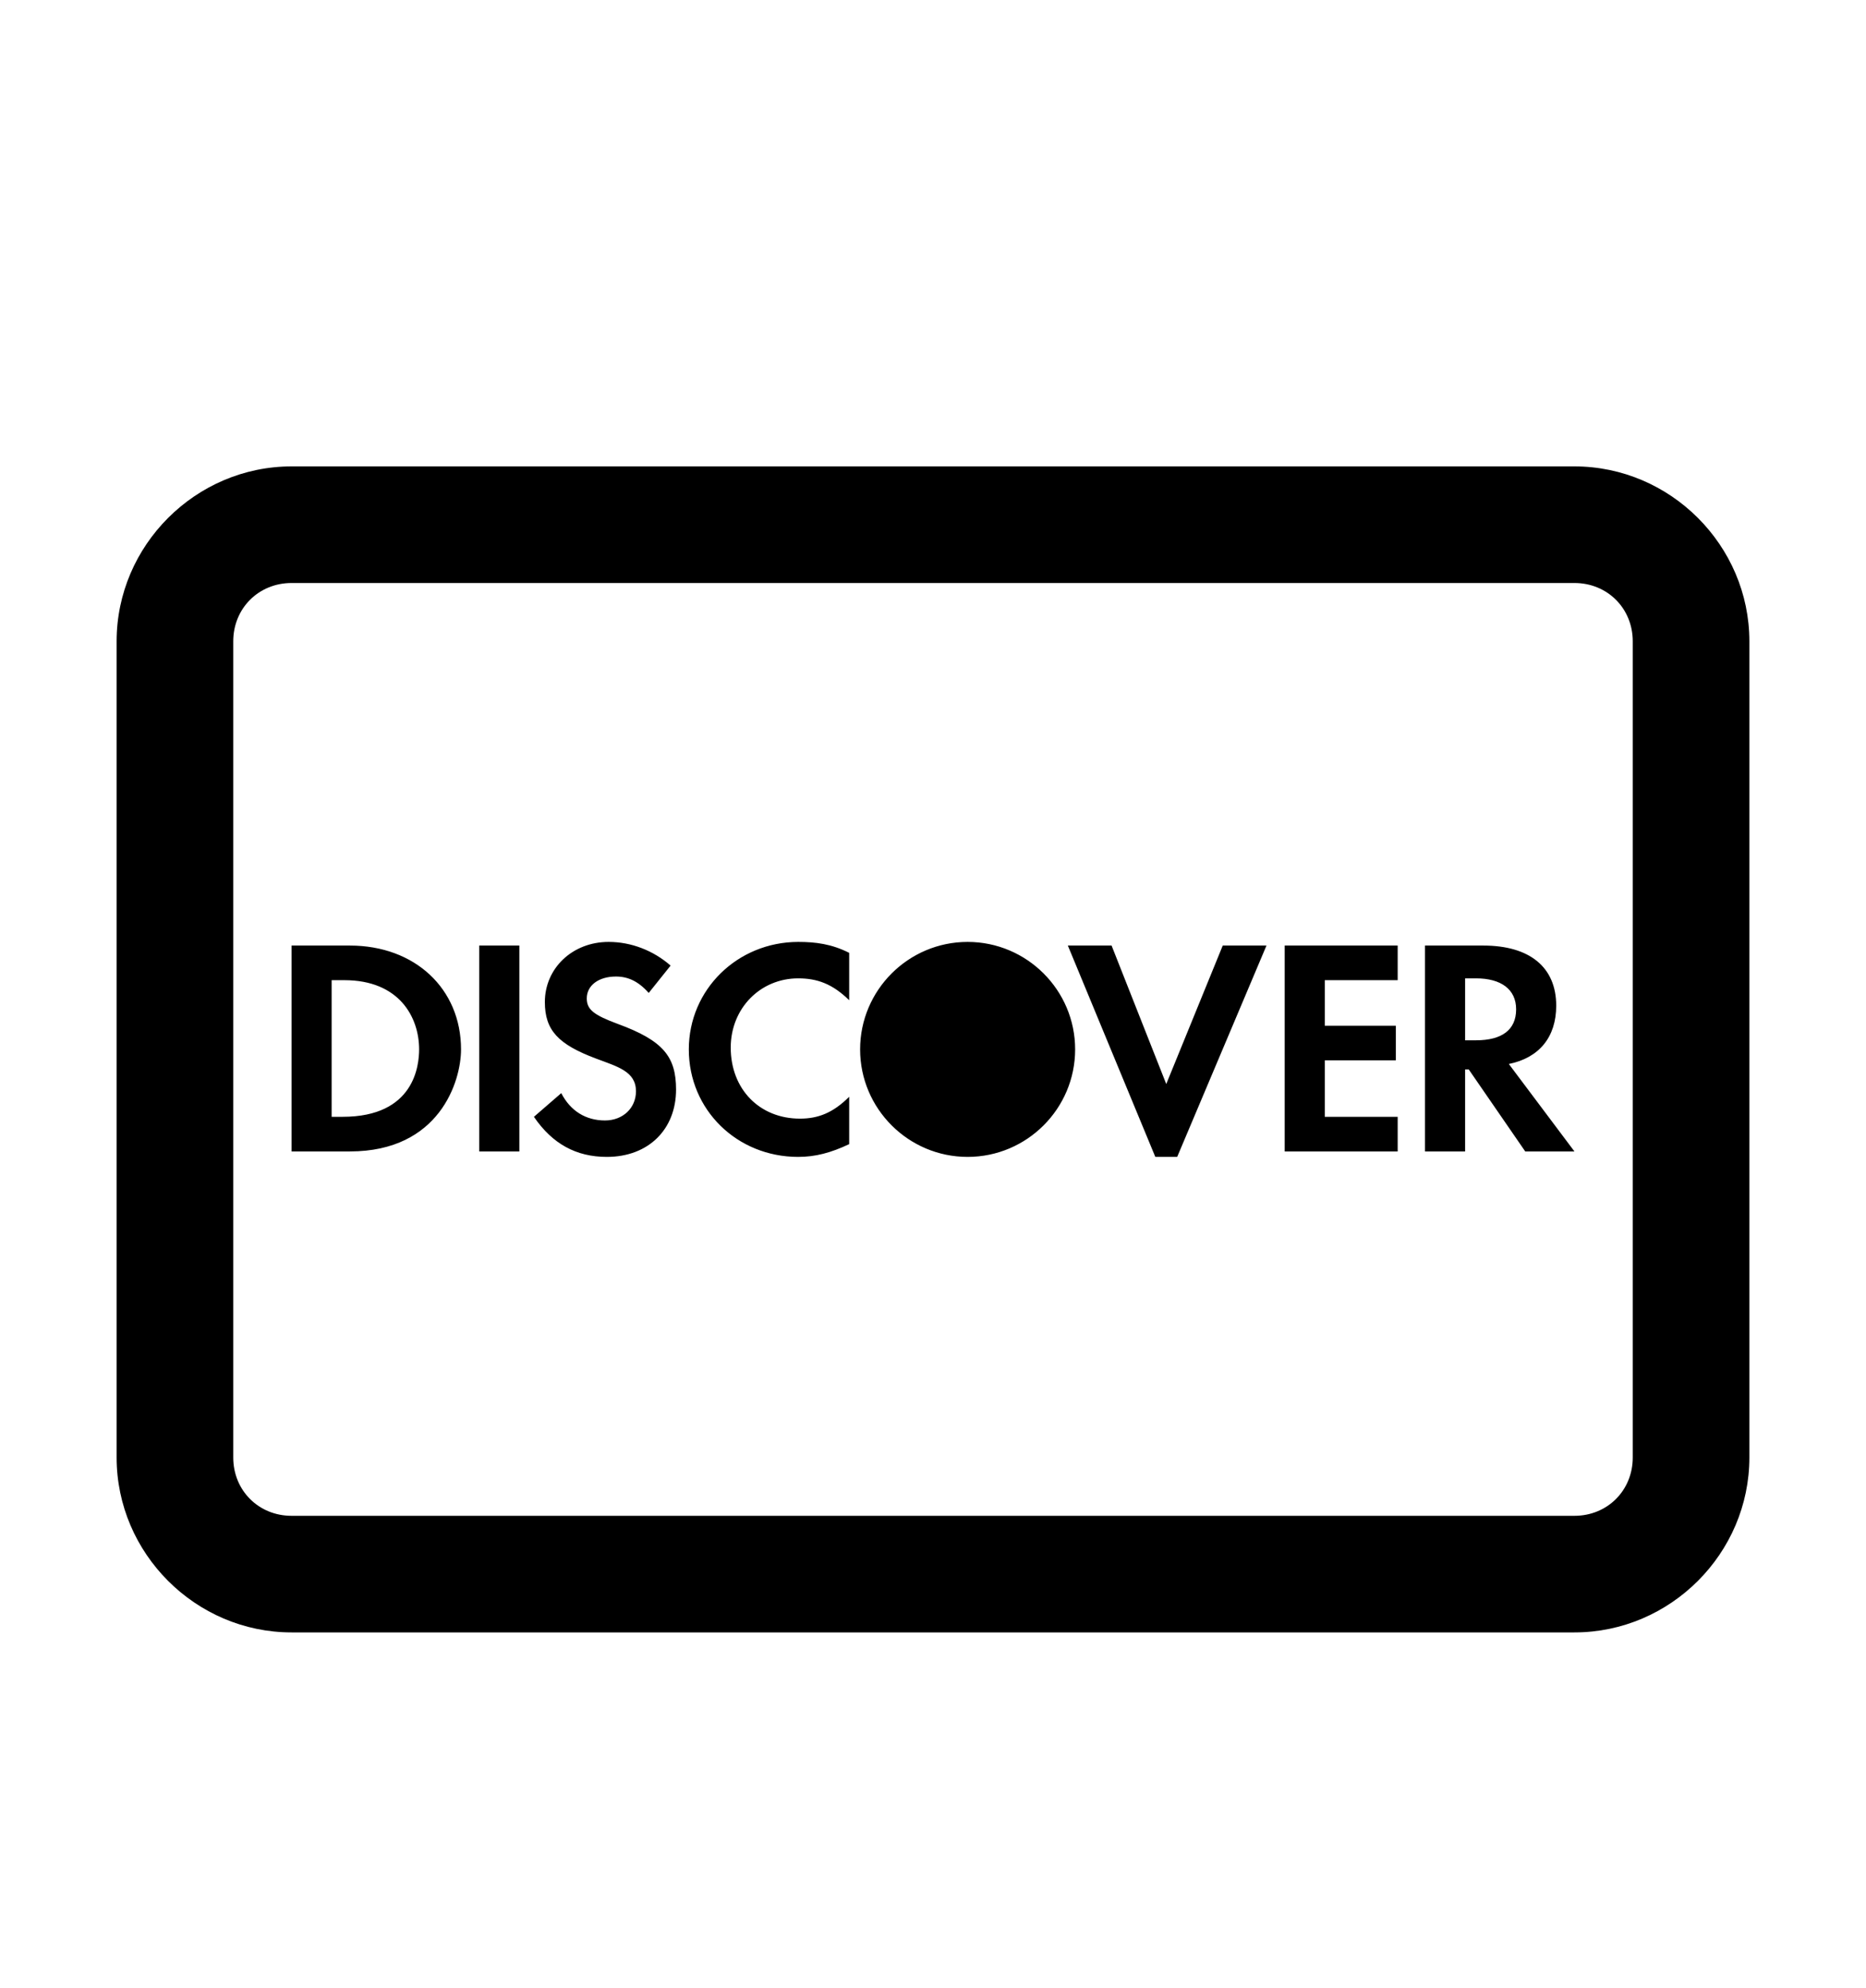 <svg version="1.1" xmlns="http://www.w3.org/2000/svg" xmlns:xlink="http://www.w3.org/1999/xlink" id="cc-discover" viewBox="0 0 512 545.5"><path d="M80 128h352c26.32 0 48 21.68 48 48v224c0 26.32-21.68 48-48 48H80c-26.32 0-48-21.68-48-48V176c0-26.32 21.68-48 48-48zm0 32c-9.04 0-16 6.96-16 16v224c0 9.04 6.96 16 16 16h352c9.04 0 16-6.96 16-16V176c0-9.04-6.96-16-16-16H80zm87 98.5c6.192 0 12.264 2.357 17 6.5l-6 7.5c-2.864-3.216-5.704-4.5-9-4.5-4.752 0-8 2.448-8 6 0 3.04 1.892 4.552 8.5 7 12.528 4.592 15.984 9.024 16 18 0 10.928-7.56 18.5-19 18.5-8.384 0-14.928-3.56-20-11l7.5-6.5c2.528 4.912 6.752 7.5 12 7.5 4.912 0 8.5-3.424 8.5-8 0-5.456-5-6.744-11-9-10.288-3.872-14-7.724-14-15.5 0-9.232 7.516-16.5 17.5-16.5zm52 0c4.736 0 9.168.552 14 3v13c-4.576-4.48-8.752-6-14-6-10.32 0-18.5 8.168-18.5 19 0 11.424 7.912 19.5 19 19.5 4.992 0 9.1-1.6 13.5-6v13c-5.008 2.368-9.264 3.5-14 3.5-16.768 0-30-12.908-30-29.5 0-16.416 13.328-29.468 30-29.5zm46.5 0c16.26 0 29.5 13.24 29.5 29.5 0 16.26-13.24 29.5-29.5 29.5-16.26 0-29.5-13.24-29.5-29.5 0-16.26 13.24-29.5 29.5-29.5zm-185.5 1h16c17.856 0 30.5 11.86 30.5 28.5 0 8.8-5.94 28-30.5 28H80v-56.5zm51.5 0h11V316h-11v-56.5zm161.5 0h12l15 38 15.5-38h12l-24.5 58h-6zm59.5 0h31v9.5h-20v12.5H383v9.5h-19.5v15.5h20v9.5h-31v-56.5zm38.5 0h16c12.704 0 20 5.924 20 16.5 0 8.64-4.696 14.32-13 16l18 24h-13.5L403 293.5h-1V316h-11v-56.5zm11 9v17h3c7.04 0 11-2.82 11-8.5 0-5.488-4.136-8.5-11-8.5h-3zM91 269v37.5h3c19.824 0 20.984-14.244 21-18.5 0-8.88-5.492-19-20.5-19H91z"/></svg>
